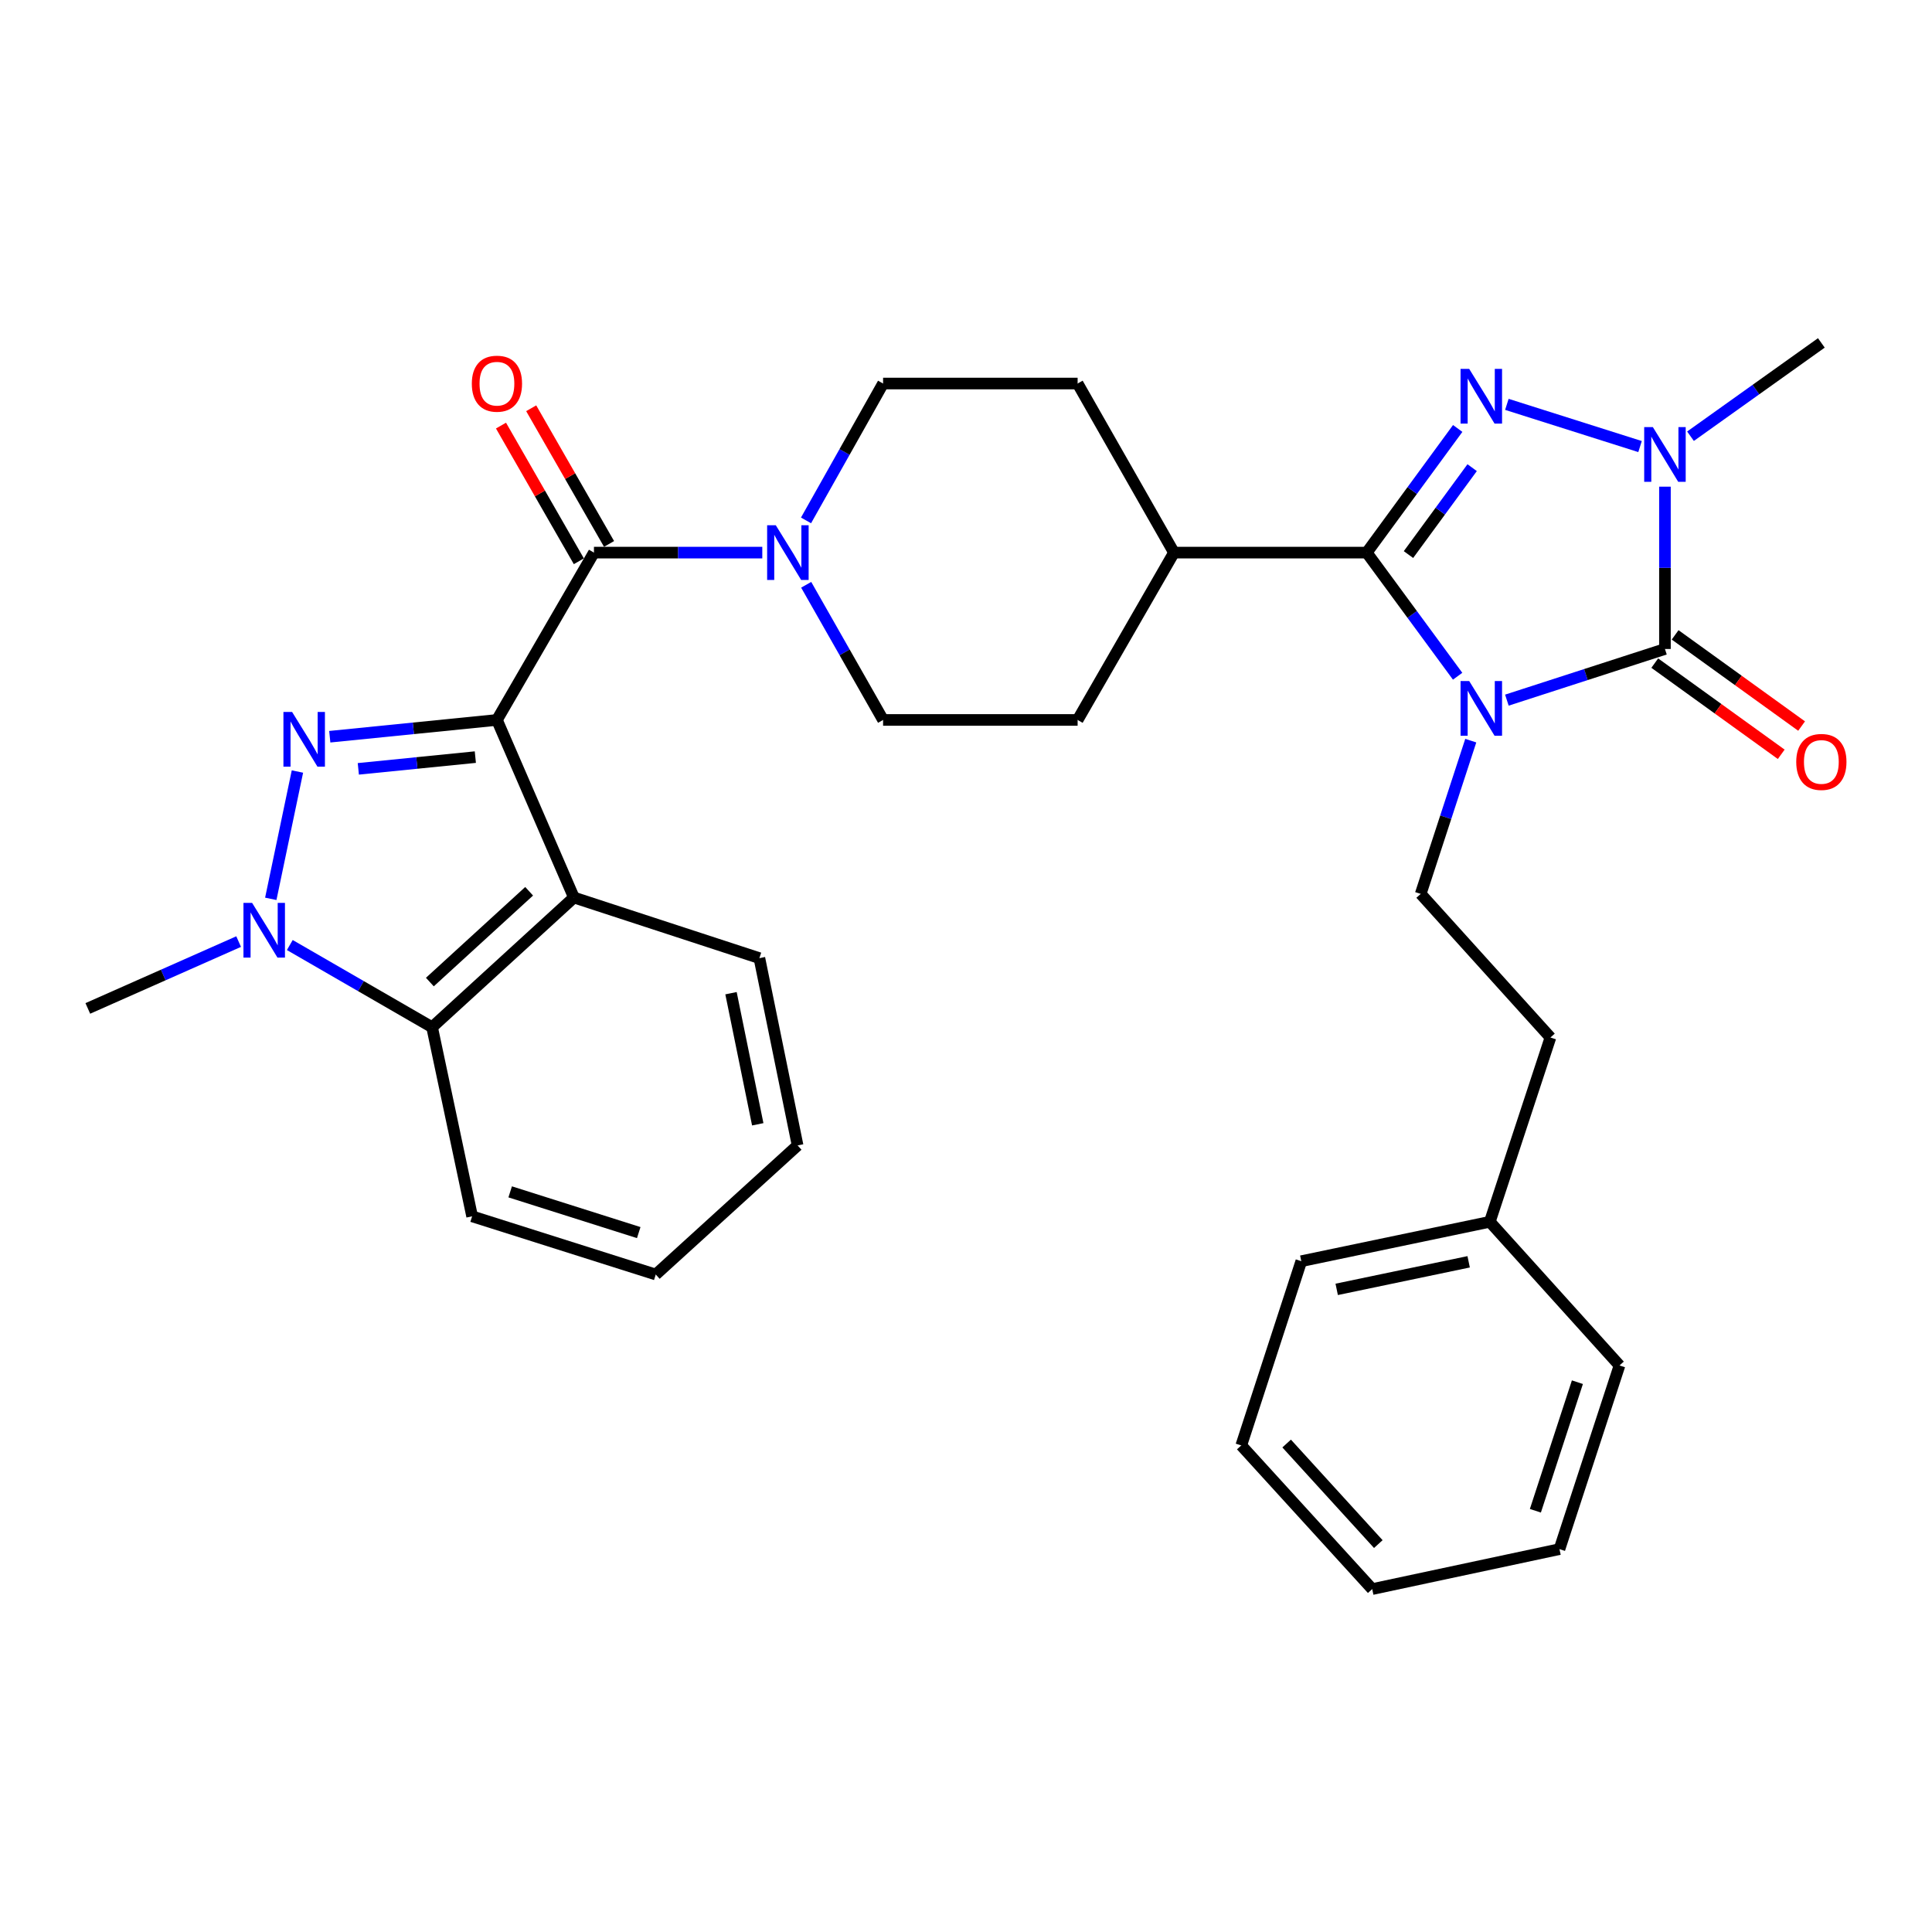 <?xml version='1.0' encoding='iso-8859-1'?>
<svg version='1.1' baseProfile='full'
              xmlns='http://www.w3.org/2000/svg'
                      xmlns:rdkit='http://www.rdkit.org/xml'
                      xmlns:xlink='http://www.w3.org/1999/xlink'
                  xml:space='preserve'
width='1000px' height='1000px' viewBox='0 0 1000 1000'>
<!-- END OF HEADER -->
<rect style='opacity:1.0;fill:#FFFFFF;stroke:none' width='1000' height='1000' x='0' y='0'> </rect>
<path class='bond-2' d='M 779.957,362.392 L 820.865,349.153' style='fill:none;fill-rule:evenodd;stroke:#0000FF;stroke-width:6px;stroke-linecap:butt;stroke-linejoin:miter;stroke-opacity:1' />
<path class='bond-2' d='M 820.865,349.153 L 861.773,335.915' style='fill:none;fill-rule:evenodd;stroke:#000000;stroke-width:6px;stroke-linecap:butt;stroke-linejoin:miter;stroke-opacity:1' />
<path class='bond-3' d='M 754.467,350.013 L 730.944,318.021' style='fill:none;fill-rule:evenodd;stroke:#0000FF;stroke-width:6px;stroke-linecap:butt;stroke-linejoin:miter;stroke-opacity:1' />
<path class='bond-3' d='M 730.944,318.021 L 707.421,286.03' style='fill:none;fill-rule:evenodd;stroke:#000000;stroke-width:6px;stroke-linecap:butt;stroke-linejoin:miter;stroke-opacity:1' />
<path class='bond-11' d='M 761.267,383.36 L 748.307,423.021' style='fill:none;fill-rule:evenodd;stroke:#0000FF;stroke-width:6px;stroke-linecap:butt;stroke-linejoin:miter;stroke-opacity:1' />
<path class='bond-11' d='M 748.307,423.021 L 735.348,462.681' style='fill:none;fill-rule:evenodd;stroke:#000000;stroke-width:6px;stroke-linecap:butt;stroke-linejoin:miter;stroke-opacity:1' />
<path class='bond-0' d='M 257.212,372.643 L 307.428,286.03' style='fill:none;fill-rule:evenodd;stroke:#000000;stroke-width:6px;stroke-linecap:butt;stroke-linejoin:miter;stroke-opacity:1' />
<path class='bond-1' d='M 257.212,372.643 L 213.95,376.985' style='fill:none;fill-rule:evenodd;stroke:#000000;stroke-width:6px;stroke-linecap:butt;stroke-linejoin:miter;stroke-opacity:1' />
<path class='bond-1' d='M 213.95,376.985 L 170.688,381.327' style='fill:none;fill-rule:evenodd;stroke:#0000FF;stroke-width:6px;stroke-linecap:butt;stroke-linejoin:miter;stroke-opacity:1' />
<path class='bond-1' d='M 246.033,391.879 L 215.75,394.919' style='fill:none;fill-rule:evenodd;stroke:#000000;stroke-width:6px;stroke-linecap:butt;stroke-linejoin:miter;stroke-opacity:1' />
<path class='bond-1' d='M 215.75,394.919 L 185.466,397.958' style='fill:none;fill-rule:evenodd;stroke:#0000FF;stroke-width:6px;stroke-linecap:butt;stroke-linejoin:miter;stroke-opacity:1' />
<path class='bond-8' d='M 257.212,372.643 L 297.054,464.554' style='fill:none;fill-rule:evenodd;stroke:#000000;stroke-width:6px;stroke-linecap:butt;stroke-linejoin:miter;stroke-opacity:1' />
<path class='bond-7' d='M 153.949,399.341 L 140.157,465.237' style='fill:none;fill-rule:evenodd;stroke:#0000FF;stroke-width:6px;stroke-linecap:butt;stroke-linejoin:miter;stroke-opacity:1' />
<path class='bond-5' d='M 861.773,335.915 L 861.773,293.908' style='fill:none;fill-rule:evenodd;stroke:#000000;stroke-width:6px;stroke-linecap:butt;stroke-linejoin:miter;stroke-opacity:1' />
<path class='bond-5' d='M 861.773,293.908 L 861.773,251.901' style='fill:none;fill-rule:evenodd;stroke:#0000FF;stroke-width:6px;stroke-linecap:butt;stroke-linejoin:miter;stroke-opacity:1' />
<path class='bond-13' d='M 856.502,343.225 L 889.233,366.826' style='fill:none;fill-rule:evenodd;stroke:#000000;stroke-width:6px;stroke-linecap:butt;stroke-linejoin:miter;stroke-opacity:1' />
<path class='bond-13' d='M 889.233,366.826 L 921.963,390.428' style='fill:none;fill-rule:evenodd;stroke:#FF0000;stroke-width:6px;stroke-linecap:butt;stroke-linejoin:miter;stroke-opacity:1' />
<path class='bond-13' d='M 867.044,328.606 L 899.775,352.207' style='fill:none;fill-rule:evenodd;stroke:#000000;stroke-width:6px;stroke-linecap:butt;stroke-linejoin:miter;stroke-opacity:1' />
<path class='bond-13' d='M 899.775,352.207 L 932.505,375.809' style='fill:none;fill-rule:evenodd;stroke:#FF0000;stroke-width:6px;stroke-linecap:butt;stroke-linejoin:miter;stroke-opacity:1' />
<path class='bond-4' d='M 707.421,286.03 L 730.963,253.901' style='fill:none;fill-rule:evenodd;stroke:#000000;stroke-width:6px;stroke-linecap:butt;stroke-linejoin:miter;stroke-opacity:1' />
<path class='bond-4' d='M 730.963,253.901 L 754.505,221.772' style='fill:none;fill-rule:evenodd;stroke:#0000FF;stroke-width:6px;stroke-linecap:butt;stroke-linejoin:miter;stroke-opacity:1' />
<path class='bond-4' d='M 729.022,287.044 L 745.502,264.554' style='fill:none;fill-rule:evenodd;stroke:#000000;stroke-width:6px;stroke-linecap:butt;stroke-linejoin:miter;stroke-opacity:1' />
<path class='bond-4' d='M 745.502,264.554 L 761.981,242.064' style='fill:none;fill-rule:evenodd;stroke:#0000FF;stroke-width:6px;stroke-linecap:butt;stroke-linejoin:miter;stroke-opacity:1' />
<path class='bond-12' d='M 707.421,286.03 L 607.651,286.03' style='fill:none;fill-rule:evenodd;stroke:#000000;stroke-width:6px;stroke-linecap:butt;stroke-linejoin:miter;stroke-opacity:1' />
<path class='bond-32' d='M 779.952,209.297 L 848.887,231.14' style='fill:none;fill-rule:evenodd;stroke:#0000FF;stroke-width:6px;stroke-linecap:butt;stroke-linejoin:miter;stroke-opacity:1' />
<path class='bond-20' d='M 874.999,225.791 L 908.864,201.639' style='fill:none;fill-rule:evenodd;stroke:#0000FF;stroke-width:6px;stroke-linecap:butt;stroke-linejoin:miter;stroke-opacity:1' />
<path class='bond-20' d='M 908.864,201.639 L 942.729,177.488' style='fill:none;fill-rule:evenodd;stroke:#000000;stroke-width:6px;stroke-linecap:butt;stroke-linejoin:miter;stroke-opacity:1' />
<path class='bond-6' d='M 307.428,286.03 L 350.993,286.03' style='fill:none;fill-rule:evenodd;stroke:#000000;stroke-width:6px;stroke-linecap:butt;stroke-linejoin:miter;stroke-opacity:1' />
<path class='bond-6' d='M 350.993,286.03 L 394.559,286.03' style='fill:none;fill-rule:evenodd;stroke:#0000FF;stroke-width:6px;stroke-linecap:butt;stroke-linejoin:miter;stroke-opacity:1' />
<path class='bond-14' d='M 315.244,281.545 L 295.094,246.429' style='fill:none;fill-rule:evenodd;stroke:#000000;stroke-width:6px;stroke-linecap:butt;stroke-linejoin:miter;stroke-opacity:1' />
<path class='bond-14' d='M 295.094,246.429 L 274.945,211.313' style='fill:none;fill-rule:evenodd;stroke:#FF0000;stroke-width:6px;stroke-linecap:butt;stroke-linejoin:miter;stroke-opacity:1' />
<path class='bond-14' d='M 299.611,290.515 L 279.462,255.399' style='fill:none;fill-rule:evenodd;stroke:#000000;stroke-width:6px;stroke-linecap:butt;stroke-linejoin:miter;stroke-opacity:1' />
<path class='bond-14' d='M 279.462,255.399 L 259.312,220.283' style='fill:none;fill-rule:evenodd;stroke:#FF0000;stroke-width:6px;stroke-linecap:butt;stroke-linejoin:miter;stroke-opacity:1' />
<path class='bond-21' d='M 123.517,487.362 L 84.486,504.66' style='fill:none;fill-rule:evenodd;stroke:#0000FF;stroke-width:6px;stroke-linecap:butt;stroke-linejoin:miter;stroke-opacity:1' />
<path class='bond-21' d='M 84.486,504.66 L 45.455,521.959' style='fill:none;fill-rule:evenodd;stroke:#000000;stroke-width:6px;stroke-linecap:butt;stroke-linejoin:miter;stroke-opacity:1' />
<path class='bond-35' d='M 150.003,489.148 L 186.825,510.415' style='fill:none;fill-rule:evenodd;stroke:#0000FF;stroke-width:6px;stroke-linecap:butt;stroke-linejoin:miter;stroke-opacity:1' />
<path class='bond-35' d='M 186.825,510.415 L 223.648,531.681' style='fill:none;fill-rule:evenodd;stroke:#000000;stroke-width:6px;stroke-linecap:butt;stroke-linejoin:miter;stroke-opacity:1' />
<path class='bond-9' d='M 297.054,464.554 L 223.648,531.681' style='fill:none;fill-rule:evenodd;stroke:#000000;stroke-width:6px;stroke-linecap:butt;stroke-linejoin:miter;stroke-opacity:1' />
<path class='bond-9' d='M 273.88,461.322 L 222.496,508.312' style='fill:none;fill-rule:evenodd;stroke:#000000;stroke-width:6px;stroke-linecap:butt;stroke-linejoin:miter;stroke-opacity:1' />
<path class='bond-22' d='M 297.054,464.554 L 393.06,495.935' style='fill:none;fill-rule:evenodd;stroke:#000000;stroke-width:6px;stroke-linecap:butt;stroke-linejoin:miter;stroke-opacity:1' />
<path class='bond-24' d='M 223.648,531.681 L 244.365,629.57' style='fill:none;fill-rule:evenodd;stroke:#000000;stroke-width:6px;stroke-linecap:butt;stroke-linejoin:miter;stroke-opacity:1' />
<path class='bond-10' d='M 417.195,269.359 L 437.139,233.937' style='fill:none;fill-rule:evenodd;stroke:#0000FF;stroke-width:6px;stroke-linecap:butt;stroke-linejoin:miter;stroke-opacity:1' />
<path class='bond-10' d='M 437.139,233.937 L 457.083,198.515' style='fill:none;fill-rule:evenodd;stroke:#000000;stroke-width:6px;stroke-linecap:butt;stroke-linejoin:miter;stroke-opacity:1' />
<path class='bond-33' d='M 417.282,302.681 L 437.183,337.662' style='fill:none;fill-rule:evenodd;stroke:#0000FF;stroke-width:6px;stroke-linecap:butt;stroke-linejoin:miter;stroke-opacity:1' />
<path class='bond-33' d='M 437.183,337.662 L 457.083,372.643' style='fill:none;fill-rule:evenodd;stroke:#000000;stroke-width:6px;stroke-linecap:butt;stroke-linejoin:miter;stroke-opacity:1' />
<path class='bond-19' d='M 735.348,462.681 L 802.506,537.008' style='fill:none;fill-rule:evenodd;stroke:#000000;stroke-width:6px;stroke-linecap:butt;stroke-linejoin:miter;stroke-opacity:1' />
<path class='bond-17' d='M 607.651,286.03 L 557.775,372.643' style='fill:none;fill-rule:evenodd;stroke:#000000;stroke-width:6px;stroke-linecap:butt;stroke-linejoin:miter;stroke-opacity:1' />
<path class='bond-18' d='M 607.651,286.03 L 557.775,198.515' style='fill:none;fill-rule:evenodd;stroke:#000000;stroke-width:6px;stroke-linecap:butt;stroke-linejoin:miter;stroke-opacity:1' />
<path class='bond-15' d='M 457.083,372.643 L 557.775,372.643' style='fill:none;fill-rule:evenodd;stroke:#000000;stroke-width:6px;stroke-linecap:butt;stroke-linejoin:miter;stroke-opacity:1' />
<path class='bond-16' d='M 457.083,198.515 L 557.775,198.515' style='fill:none;fill-rule:evenodd;stroke:#000000;stroke-width:6px;stroke-linecap:butt;stroke-linejoin:miter;stroke-opacity:1' />
<path class='bond-23' d='M 802.506,537.008 L 771.125,632.403' style='fill:none;fill-rule:evenodd;stroke:#000000;stroke-width:6px;stroke-linecap:butt;stroke-linejoin:miter;stroke-opacity:1' />
<path class='bond-27' d='M 393.06,495.935 L 412.836,592.872' style='fill:none;fill-rule:evenodd;stroke:#000000;stroke-width:6px;stroke-linecap:butt;stroke-linejoin:miter;stroke-opacity:1' />
<path class='bond-27' d='M 378.366,514.078 L 392.209,581.934' style='fill:none;fill-rule:evenodd;stroke:#000000;stroke-width:6px;stroke-linecap:butt;stroke-linejoin:miter;stroke-opacity:1' />
<path class='bond-25' d='M 771.125,632.403 L 673.547,652.79' style='fill:none;fill-rule:evenodd;stroke:#000000;stroke-width:6px;stroke-linecap:butt;stroke-linejoin:miter;stroke-opacity:1' />
<path class='bond-25' d='M 760.174,653.104 L 691.87,667.375' style='fill:none;fill-rule:evenodd;stroke:#000000;stroke-width:6px;stroke-linecap:butt;stroke-linejoin:miter;stroke-opacity:1' />
<path class='bond-26' d='M 771.125,632.403 L 838.252,706.761' style='fill:none;fill-rule:evenodd;stroke:#000000;stroke-width:6px;stroke-linecap:butt;stroke-linejoin:miter;stroke-opacity:1' />
<path class='bond-36' d='M 244.365,629.57 L 339.419,659.689' style='fill:none;fill-rule:evenodd;stroke:#000000;stroke-width:6px;stroke-linecap:butt;stroke-linejoin:miter;stroke-opacity:1' />
<path class='bond-36' d='M 264.067,616.906 L 330.606,637.989' style='fill:none;fill-rule:evenodd;stroke:#000000;stroke-width:6px;stroke-linecap:butt;stroke-linejoin:miter;stroke-opacity:1' />
<path class='bond-30' d='M 673.547,652.79 L 642.476,748.155' style='fill:none;fill-rule:evenodd;stroke:#000000;stroke-width:6px;stroke-linecap:butt;stroke-linejoin:miter;stroke-opacity:1' />
<path class='bond-29' d='M 838.252,706.761 L 807.182,801.825' style='fill:none;fill-rule:evenodd;stroke:#000000;stroke-width:6px;stroke-linecap:butt;stroke-linejoin:miter;stroke-opacity:1' />
<path class='bond-29' d='M 816.46,715.421 L 794.711,781.966' style='fill:none;fill-rule:evenodd;stroke:#000000;stroke-width:6px;stroke-linecap:butt;stroke-linejoin:miter;stroke-opacity:1' />
<path class='bond-28' d='M 412.836,592.872 L 339.419,659.689' style='fill:none;fill-rule:evenodd;stroke:#000000;stroke-width:6px;stroke-linecap:butt;stroke-linejoin:miter;stroke-opacity:1' />
<path class='bond-31' d='M 807.182,801.825 L 710.255,822.512' style='fill:none;fill-rule:evenodd;stroke:#000000;stroke-width:6px;stroke-linecap:butt;stroke-linejoin:miter;stroke-opacity:1' />
<path class='bond-34' d='M 642.476,748.155 L 710.255,822.512' style='fill:none;fill-rule:evenodd;stroke:#000000;stroke-width:6px;stroke-linecap:butt;stroke-linejoin:miter;stroke-opacity:1' />
<path class='bond-34' d='M 665.963,747.167 L 713.408,799.217' style='fill:none;fill-rule:evenodd;stroke:#000000;stroke-width:6px;stroke-linecap:butt;stroke-linejoin:miter;stroke-opacity:1' />
<path  class='atom-0' d='M 760.459 352.515
L 769.739 367.515
Q 770.659 368.995, 772.139 371.675
Q 773.619 374.355, 773.699 374.515
L 773.699 352.515
L 777.459 352.515
L 777.459 380.835
L 773.579 380.835
L 763.619 364.435
Q 762.459 362.515, 761.219 360.315
Q 760.019 358.115, 759.659 357.435
L 759.659 380.835
L 755.979 380.835
L 755.979 352.515
L 760.459 352.515
' fill='#0000FF'/>
<path  class='atom-2' d='M 151.181 368.496
L 160.461 383.496
Q 161.381 384.976, 162.861 387.656
Q 164.341 390.336, 164.421 390.496
L 164.421 368.496
L 168.181 368.496
L 168.181 396.816
L 164.301 396.816
L 154.341 380.416
Q 153.181 378.496, 151.941 376.296
Q 150.741 374.096, 150.381 373.416
L 150.381 396.816
L 146.701 396.816
L 146.701 368.496
L 151.181 368.496
' fill='#0000FF'/>
<path  class='atom-5' d='M 760.459 190.944
L 769.739 205.944
Q 770.659 207.424, 772.139 210.104
Q 773.619 212.784, 773.699 212.944
L 773.699 190.944
L 777.459 190.944
L 777.459 219.264
L 773.579 219.264
L 763.619 202.864
Q 762.459 200.944, 761.219 198.744
Q 760.019 196.544, 759.659 195.864
L 759.659 219.264
L 755.979 219.264
L 755.979 190.944
L 760.459 190.944
' fill='#0000FF'/>
<path  class='atom-6' d='M 855.513 221.063
L 864.793 236.063
Q 865.713 237.543, 867.193 240.223
Q 868.673 242.903, 868.753 243.063
L 868.753 221.063
L 872.513 221.063
L 872.513 249.383
L 868.633 249.383
L 858.673 232.983
Q 857.513 231.063, 856.273 228.863
Q 855.073 226.663, 854.713 225.983
L 854.713 249.383
L 851.033 249.383
L 851.033 221.063
L 855.513 221.063
' fill='#0000FF'/>
<path  class='atom-8' d='M 130.494 467.336
L 139.774 482.336
Q 140.694 483.816, 142.174 486.496
Q 143.654 489.176, 143.734 489.336
L 143.734 467.336
L 147.494 467.336
L 147.494 495.656
L 143.614 495.656
L 133.654 479.256
Q 132.494 477.336, 131.254 475.136
Q 130.054 472.936, 129.694 472.256
L 129.694 495.656
L 126.014 495.656
L 126.014 467.336
L 130.494 467.336
' fill='#0000FF'/>
<path  class='atom-11' d='M 401.549 271.87
L 410.829 286.87
Q 411.749 288.35, 413.229 291.03
Q 414.709 293.71, 414.789 293.87
L 414.789 271.87
L 418.549 271.87
L 418.549 300.19
L 414.669 300.19
L 404.709 283.79
Q 403.549 281.87, 402.309 279.67
Q 401.109 277.47, 400.749 276.79
L 400.749 300.19
L 397.069 300.19
L 397.069 271.87
L 401.549 271.87
' fill='#0000FF'/>
<path  class='atom-14' d='M 929.729 394.372
Q 929.729 387.572, 933.089 383.772
Q 936.449 379.972, 942.729 379.972
Q 949.009 379.972, 952.369 383.772
Q 955.729 387.572, 955.729 394.372
Q 955.729 401.252, 952.329 405.172
Q 948.929 409.052, 942.729 409.052
Q 936.489 409.052, 933.089 405.172
Q 929.729 401.292, 929.729 394.372
M 942.729 405.852
Q 947.049 405.852, 949.369 402.972
Q 951.729 400.052, 951.729 394.372
Q 951.729 388.812, 949.369 386.012
Q 947.049 383.172, 942.729 383.172
Q 938.409 383.172, 936.049 385.972
Q 933.729 388.772, 933.729 394.372
Q 933.729 400.092, 936.049 402.972
Q 938.409 405.852, 942.729 405.852
' fill='#FF0000'/>
<path  class='atom-15' d='M 244.212 198.595
Q 244.212 191.795, 247.572 187.995
Q 250.932 184.195, 257.212 184.195
Q 263.492 184.195, 266.852 187.995
Q 270.212 191.795, 270.212 198.595
Q 270.212 205.475, 266.812 209.395
Q 263.412 213.275, 257.212 213.275
Q 250.972 213.275, 247.572 209.395
Q 244.212 205.515, 244.212 198.595
M 257.212 210.075
Q 261.532 210.075, 263.852 207.195
Q 266.212 204.275, 266.212 198.595
Q 266.212 193.035, 263.852 190.235
Q 261.532 187.395, 257.212 187.395
Q 252.892 187.395, 250.532 190.195
Q 248.212 192.995, 248.212 198.595
Q 248.212 204.315, 250.532 207.195
Q 252.892 210.075, 257.212 210.075
' fill='#FF0000'/>
</svg>
